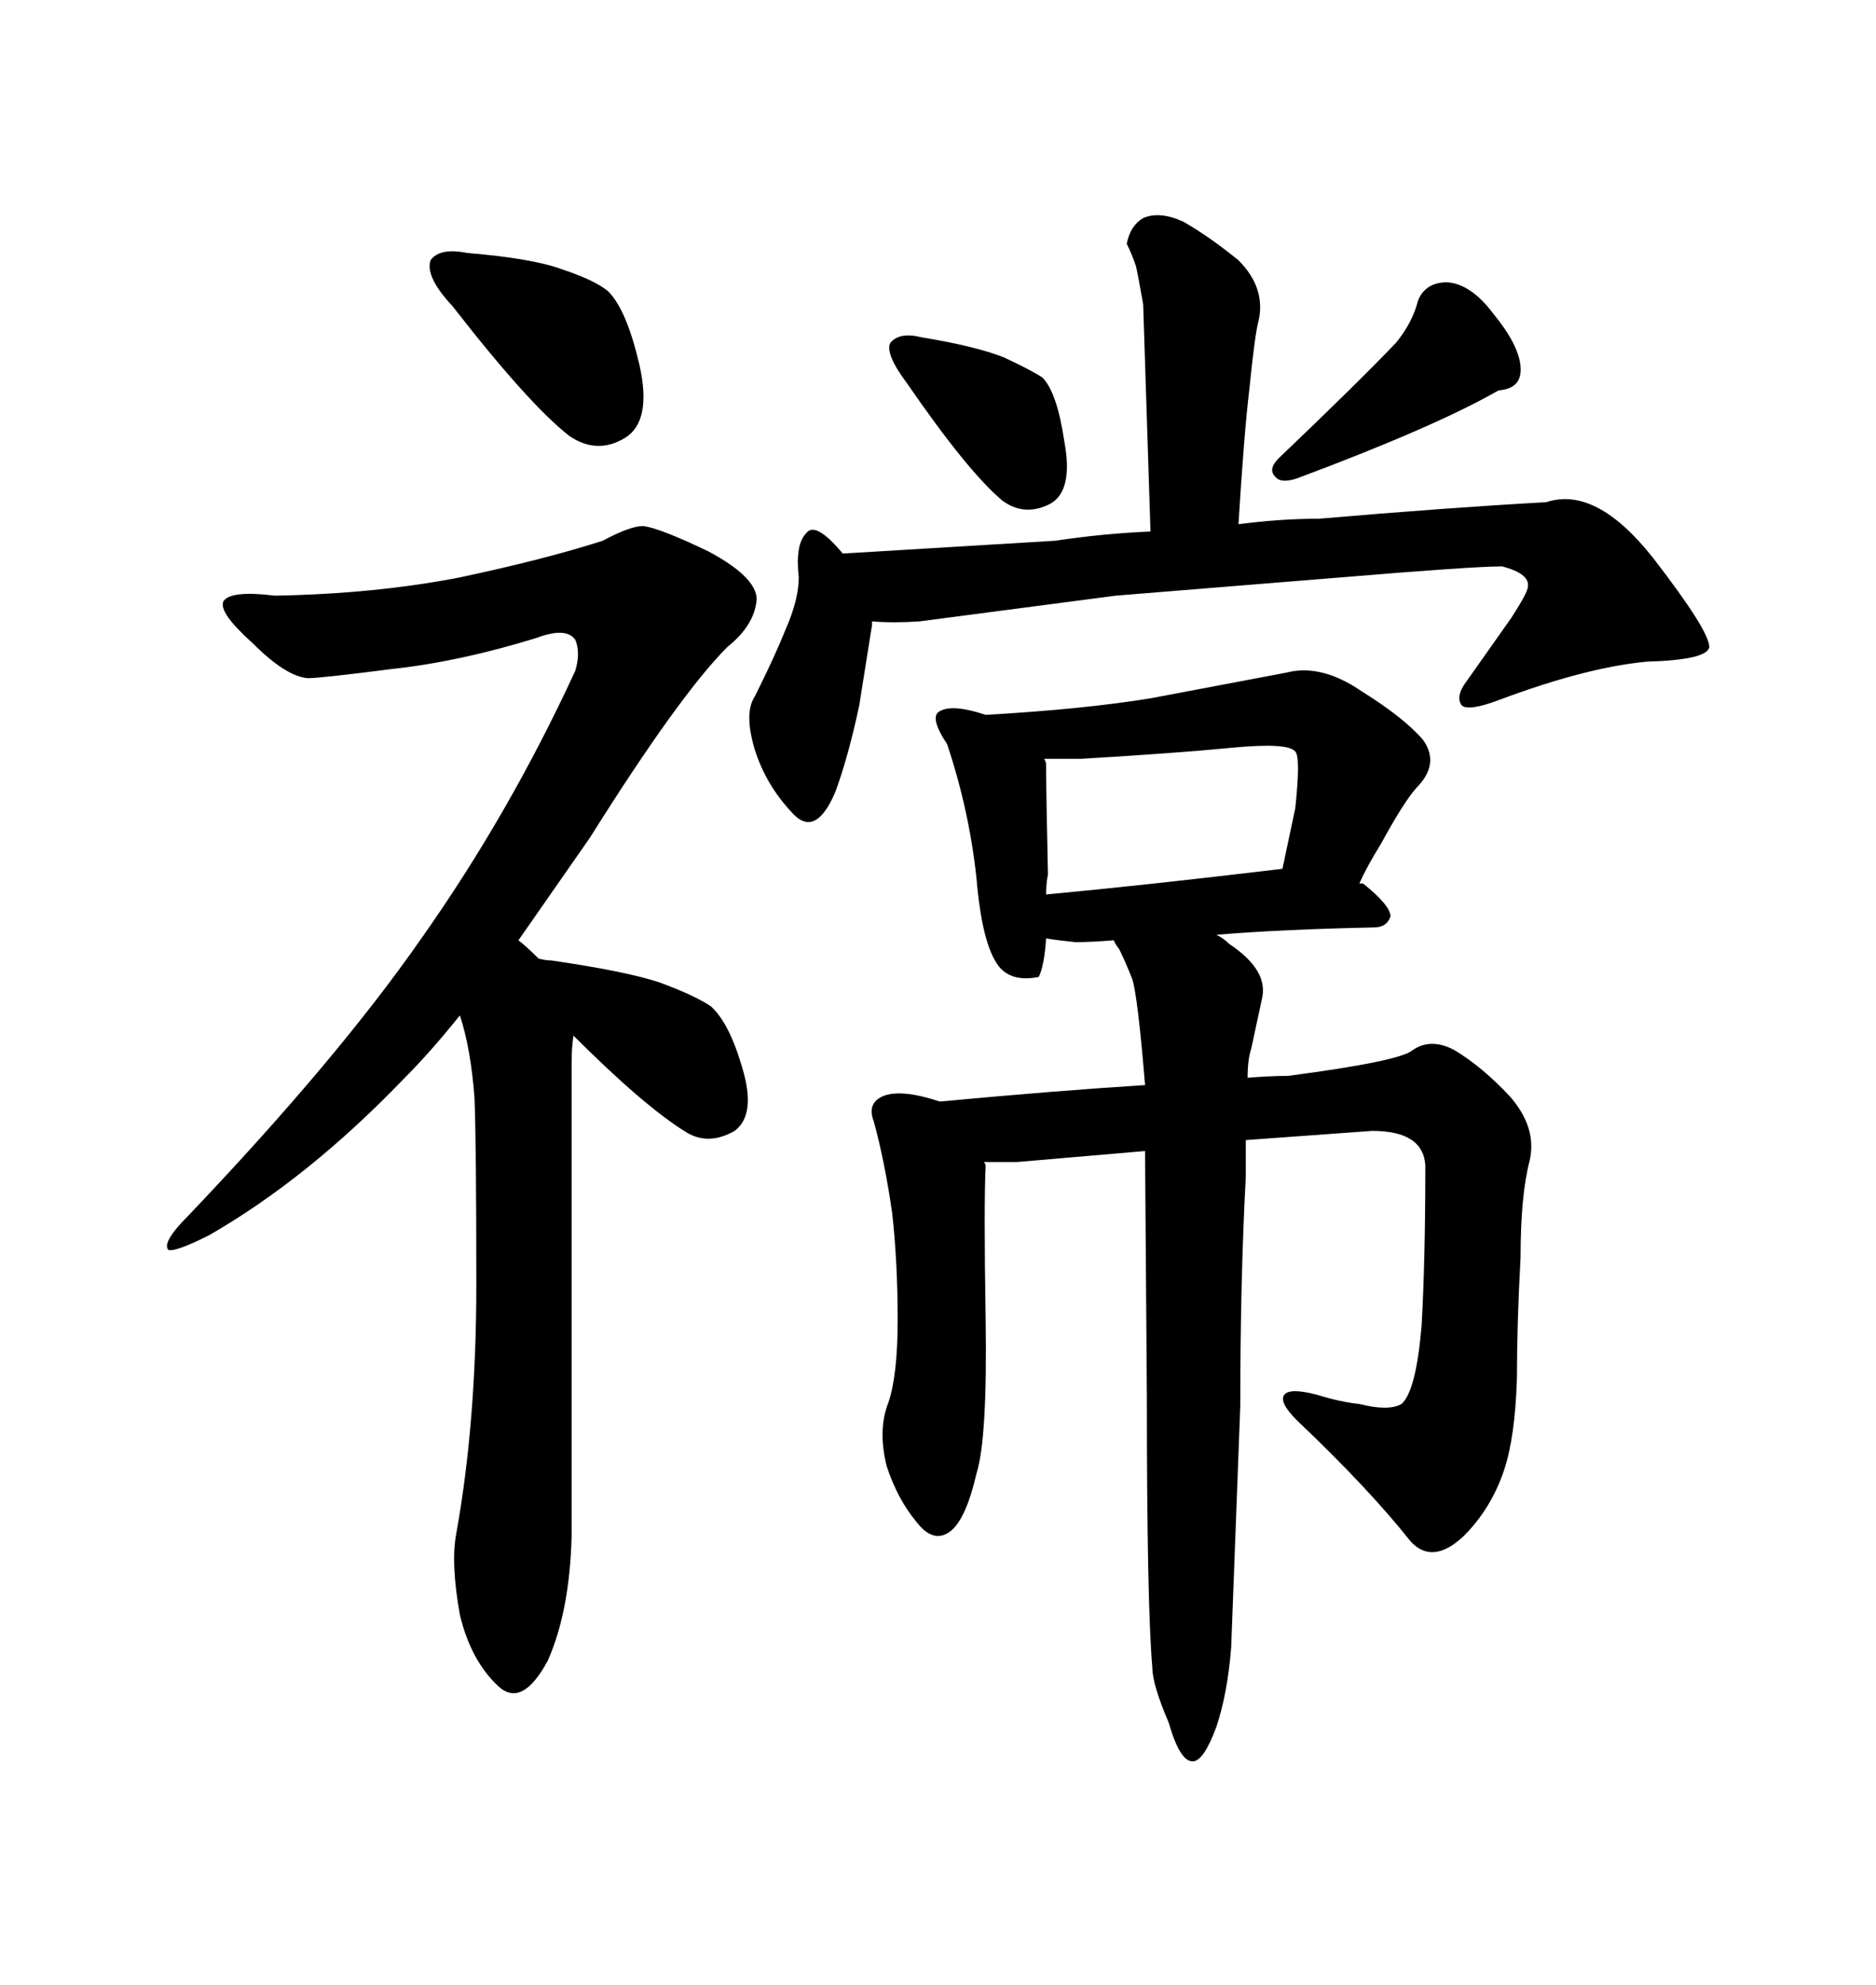<svg xmlns="http://www.w3.org/2000/svg" xmlns:xlink="http://www.w3.org/1999/xlink" width="300" height="317.285"><path d="M147.36 53.91L147.36 53.91Q143.85 53.03 142.38 54.79L142.38 54.79Q141.50 56.54 145.02 61.23L145.02 61.23Q154.69 75.29 160.25 79.98L160.25 79.98Q163.77 82.62 167.87 80.57L167.87 80.57Q171.68 78.52 170.21 70.61L170.21 70.61Q169.04 62.70 166.70 60.35L166.70 60.35Q164.94 59.18 160.55 57.13L160.55 57.13Q156.15 55.37 147.36 53.91ZM223.24 54.79L223.24 54.79Q217.09 61.23 204.49 73.24L204.49 73.24Q202.73 75 203.91 76.17L203.91 76.17Q204.79 77.34 207.42 76.46L207.42 76.46Q229.39 68.26 239.65 62.40L239.65 62.40Q243.46 62.11 243.16 58.59L243.16 58.59Q242.87 55.08 238.77 50.10L238.77 50.10Q235.25 45.41 231.45 45.12L231.45 45.12Q227.93 45.12 226.76 48.05L226.76 48.05Q225.88 51.56 223.24 54.79ZM247.27 80.27L247.27 80.27Q231.45 81.15 210.94 82.91L210.94 82.91Q204.79 82.91 198.05 83.79L198.05 83.79Q198.93 69.43 199.80 62.11L199.80 62.11Q200.68 53.32 201.27 51.27L201.27 51.27Q202.44 46.00 198.05 41.60L198.05 41.60Q193.36 37.79 189.26 35.45L189.26 35.45Q185.45 33.69 182.81 34.86L182.81 34.86Q180.76 36.04 180.18 38.96L180.18 38.96Q181.05 40.72 181.64 42.48L181.64 42.48Q181.93 43.65 182.81 48.63L182.81 48.63L183.98 84.96Q176.66 85.25 168.75 86.43L168.75 86.43L134.77 88.48Q130.37 83.20 128.91 85.25L128.91 85.25Q127.15 87.01 127.73 92.29L127.73 92.29Q127.73 95.80 125.68 100.49L125.68 100.49Q123.93 104.88 120.70 111.33L120.70 111.33Q118.95 113.96 120.70 119.82L120.70 119.82Q122.46 125.39 126.56 129.79L126.56 129.79Q130.37 134.18 133.59 126.56L133.59 126.56Q135.64 121.00 137.40 112.79L137.40 112.79L139.45 99.90L139.45 99.32Q142.97 99.61 147.07 99.32L147.07 99.32L178.42 95.21L214.45 92.29Q235.55 90.53 240.23 90.53L240.23 90.53Q244.63 91.70 244.34 93.75L244.34 93.75Q244.34 94.63 241.70 98.73L241.70 98.73L234.67 108.69Q232.62 111.33 233.79 112.79L233.79 112.79Q234.96 113.67 239.65 111.91L239.65 111.91Q253.71 106.64 263.38 105.76L263.38 105.76Q273.05 105.47 273.34 103.42L273.34 103.42Q273.34 100.78 264.26 89.06L264.26 89.06Q255.18 77.64 247.27 80.27ZM183.11 183.98L183.40 223.24Q183.40 256.64 184.28 266.60L184.28 266.60Q184.28 269.24 186.91 275.39L186.91 275.39Q188.67 281.54 190.72 281.54L190.72 281.54Q192.48 281.54 194.53 275.98L194.53 275.98Q196.29 270.70 196.88 263.38L196.88 263.38L198.34 224.71Q198.34 204.49 199.22 188.09L199.22 188.09L199.22 182.23L219.43 180.76Q227.64 180.76 227.93 186.33L227.93 186.33Q227.93 201.27 227.34 211.82L227.34 211.82Q226.46 222.36 224.12 224.41L224.12 224.41Q222.07 225.59 217.38 224.41L217.38 224.41Q214.45 224.12 210.64 222.95L210.64 222.95Q206.25 221.78 205.37 222.95Q204.49 224.12 207.42 227.05L207.42 227.05Q218.85 237.89 225.59 246.39L225.59 246.39Q229.10 250.20 234.08 245.51L234.08 245.51Q238.48 241.11 240.53 234.96L240.53 234.96Q242.29 229.69 242.58 220.31L242.58 220.31Q242.58 211.52 243.16 200.98L243.16 200.98Q243.16 191.02 244.63 185.45L244.63 185.45Q245.80 180.18 241.41 175.20L241.41 175.20Q237.01 170.51 232.62 167.87L232.62 167.87Q228.81 165.82 225.88 167.87L225.88 167.87Q223.83 169.63 205.96 171.97L205.96 171.97Q203.03 171.97 199.51 172.27L199.51 172.27Q199.51 169.34 200.10 167.58L200.10 167.58L201.86 159.38Q202.73 154.98 196.58 150.88L196.58 150.88Q195.70 150 194.53 149.41L194.53 149.41Q205.08 148.54 219.73 148.24L219.73 148.24Q221.78 148.24 222.36 146.48L222.36 146.48Q222.36 144.73 217.97 141.21L217.97 141.21L217.38 141.21Q218.55 138.57 220.90 134.77L220.90 134.77Q224.41 128.32 226.46 125.98L226.46 125.98Q230.27 122.17 227.64 118.36L227.64 118.36Q224.71 114.84 217.68 110.45L217.68 110.45Q211.23 106.05 205.66 107.52L205.66 107.52L183.98 111.62Q173.14 113.38 157.62 114.26L157.62 114.26Q152.34 112.50 150.29 113.67L150.29 113.67Q148.54 114.55 151.46 118.95L151.46 118.95Q154.98 129.49 156.15 140.33L156.15 140.33Q157.03 150.88 159.67 154.39L159.67 154.39Q161.72 157.03 166.11 156.15L166.11 156.15Q166.99 154.39 167.29 150L167.29 150Q169.04 150.29 171.97 150.59L171.97 150.59Q174.61 150.59 178.13 150.29L178.13 150.29Q178.13 150.59 179.00 151.76L179.00 151.76Q179.88 153.52 181.05 156.45L181.05 156.45Q181.93 159.08 183.11 173.44L183.11 173.44Q169.04 174.32 150.29 176.07L150.29 176.07Q144.14 174.02 141.21 175.20L141.21 175.20Q138.57 176.37 139.75 179.30L139.75 179.30Q141.50 185.74 142.68 193.95L142.68 193.95Q143.55 201.86 143.55 210.94L143.55 210.94Q143.55 219.73 142.09 224.12L142.09 224.12Q140.33 228.52 141.80 234.38L141.80 234.38Q143.55 239.65 146.48 243.16L146.48 243.16Q149.12 246.68 151.76 244.92Q154.39 243.16 156.15 235.55L156.15 235.55Q157.91 229.98 157.62 210.94L157.62 210.94Q157.32 192.48 157.62 186.33L157.62 186.33Q157.62 186.04 157.32 185.74L157.32 185.74L162.60 185.74L183.11 183.98ZM166.99 121.29L172.85 121.29Q187.79 120.41 196.88 119.53L196.88 119.53Q205.96 118.65 207.13 120.12L207.13 120.12Q208.01 121.00 207.13 129.20L207.13 129.20L205.08 138.87Q183.11 141.50 167.29 142.97L167.29 142.97Q167.29 141.21 167.58 139.75L167.58 139.75Q167.29 126.56 167.29 122.17L167.29 122.17Q167.29 121.88 166.99 121.29L166.99 121.29ZM74.71 40.43L74.71 40.43Q70.31 39.55 68.85 41.60L68.85 41.60Q67.97 44.24 72.36 48.93L72.36 48.93Q84.67 64.75 91.11 69.73L91.11 69.73Q95.51 72.66 99.90 70.02L99.90 70.02Q104.30 67.38 102.25 58.30L102.25 58.30Q100.20 49.51 97.27 46.58L97.27 46.58Q95.21 44.82 89.94 43.07L89.94 43.07Q85.25 41.31 74.71 40.43ZM91.41 245.51L91.41 245.51L91.41 169.63Q91.41 167.58 91.70 165.53L91.70 165.53Q103.13 176.95 109.86 181.05L109.86 181.05Q113.38 183.11 117.48 180.76L117.48 180.76Q121.00 178.13 118.65 170.51L118.65 170.51Q116.60 163.48 113.67 160.84L113.67 160.84Q111.04 159.08 105.47 157.03L105.47 157.03Q100.20 155.27 88.18 153.52L88.18 153.52Q87.30 153.52 86.13 153.22L86.13 153.22Q84.38 151.46 82.91 150.29L82.91 150.29L94.34 133.89Q108.69 111.04 116.31 103.42L116.31 103.42Q120.70 99.90 121.00 95.80L121.00 95.80Q121.00 92.29 113.38 88.18L113.38 88.18Q105.47 84.38 102.83 84.08L102.83 84.08Q100.78 84.08 96.39 86.43L96.39 86.43Q87.30 89.36 73.54 92.29L73.54 92.29Q60.06 94.92 43.95 95.21L43.95 95.21Q36.91 94.34 35.74 96.09L35.74 96.09Q34.86 97.85 40.43 102.83L40.43 102.83Q45.70 108.11 49.22 108.40L49.22 108.40Q51.27 108.40 62.70 106.93L62.70 106.93Q73.54 105.76 85.84 101.95L85.84 101.95Q90.53 100.20 91.99 102.25L91.99 102.25Q92.87 104.30 91.99 107.23L91.99 107.23Q81.45 130.08 67.38 150L67.38 150Q53.91 169.34 30.18 194.24L30.18 194.24Q25.78 198.63 26.95 199.80L26.95 199.80Q28.13 200.10 33.40 197.46L33.40 197.46Q49.22 188.38 64.45 172.56L64.45 172.56Q68.85 168.16 73.54 162.30L73.54 162.30Q75.29 167.58 75.88 175.49L75.88 175.49Q76.17 182.81 76.17 205.37L76.17 205.37Q76.17 227.34 72.95 245.21L72.95 245.21Q72.07 249.90 73.54 258.11L73.54 258.11Q75.29 265.43 79.69 269.53L79.69 269.53Q83.50 273.05 87.60 265.43L87.60 265.43Q91.11 257.52 91.41 245.51Z"/></svg>